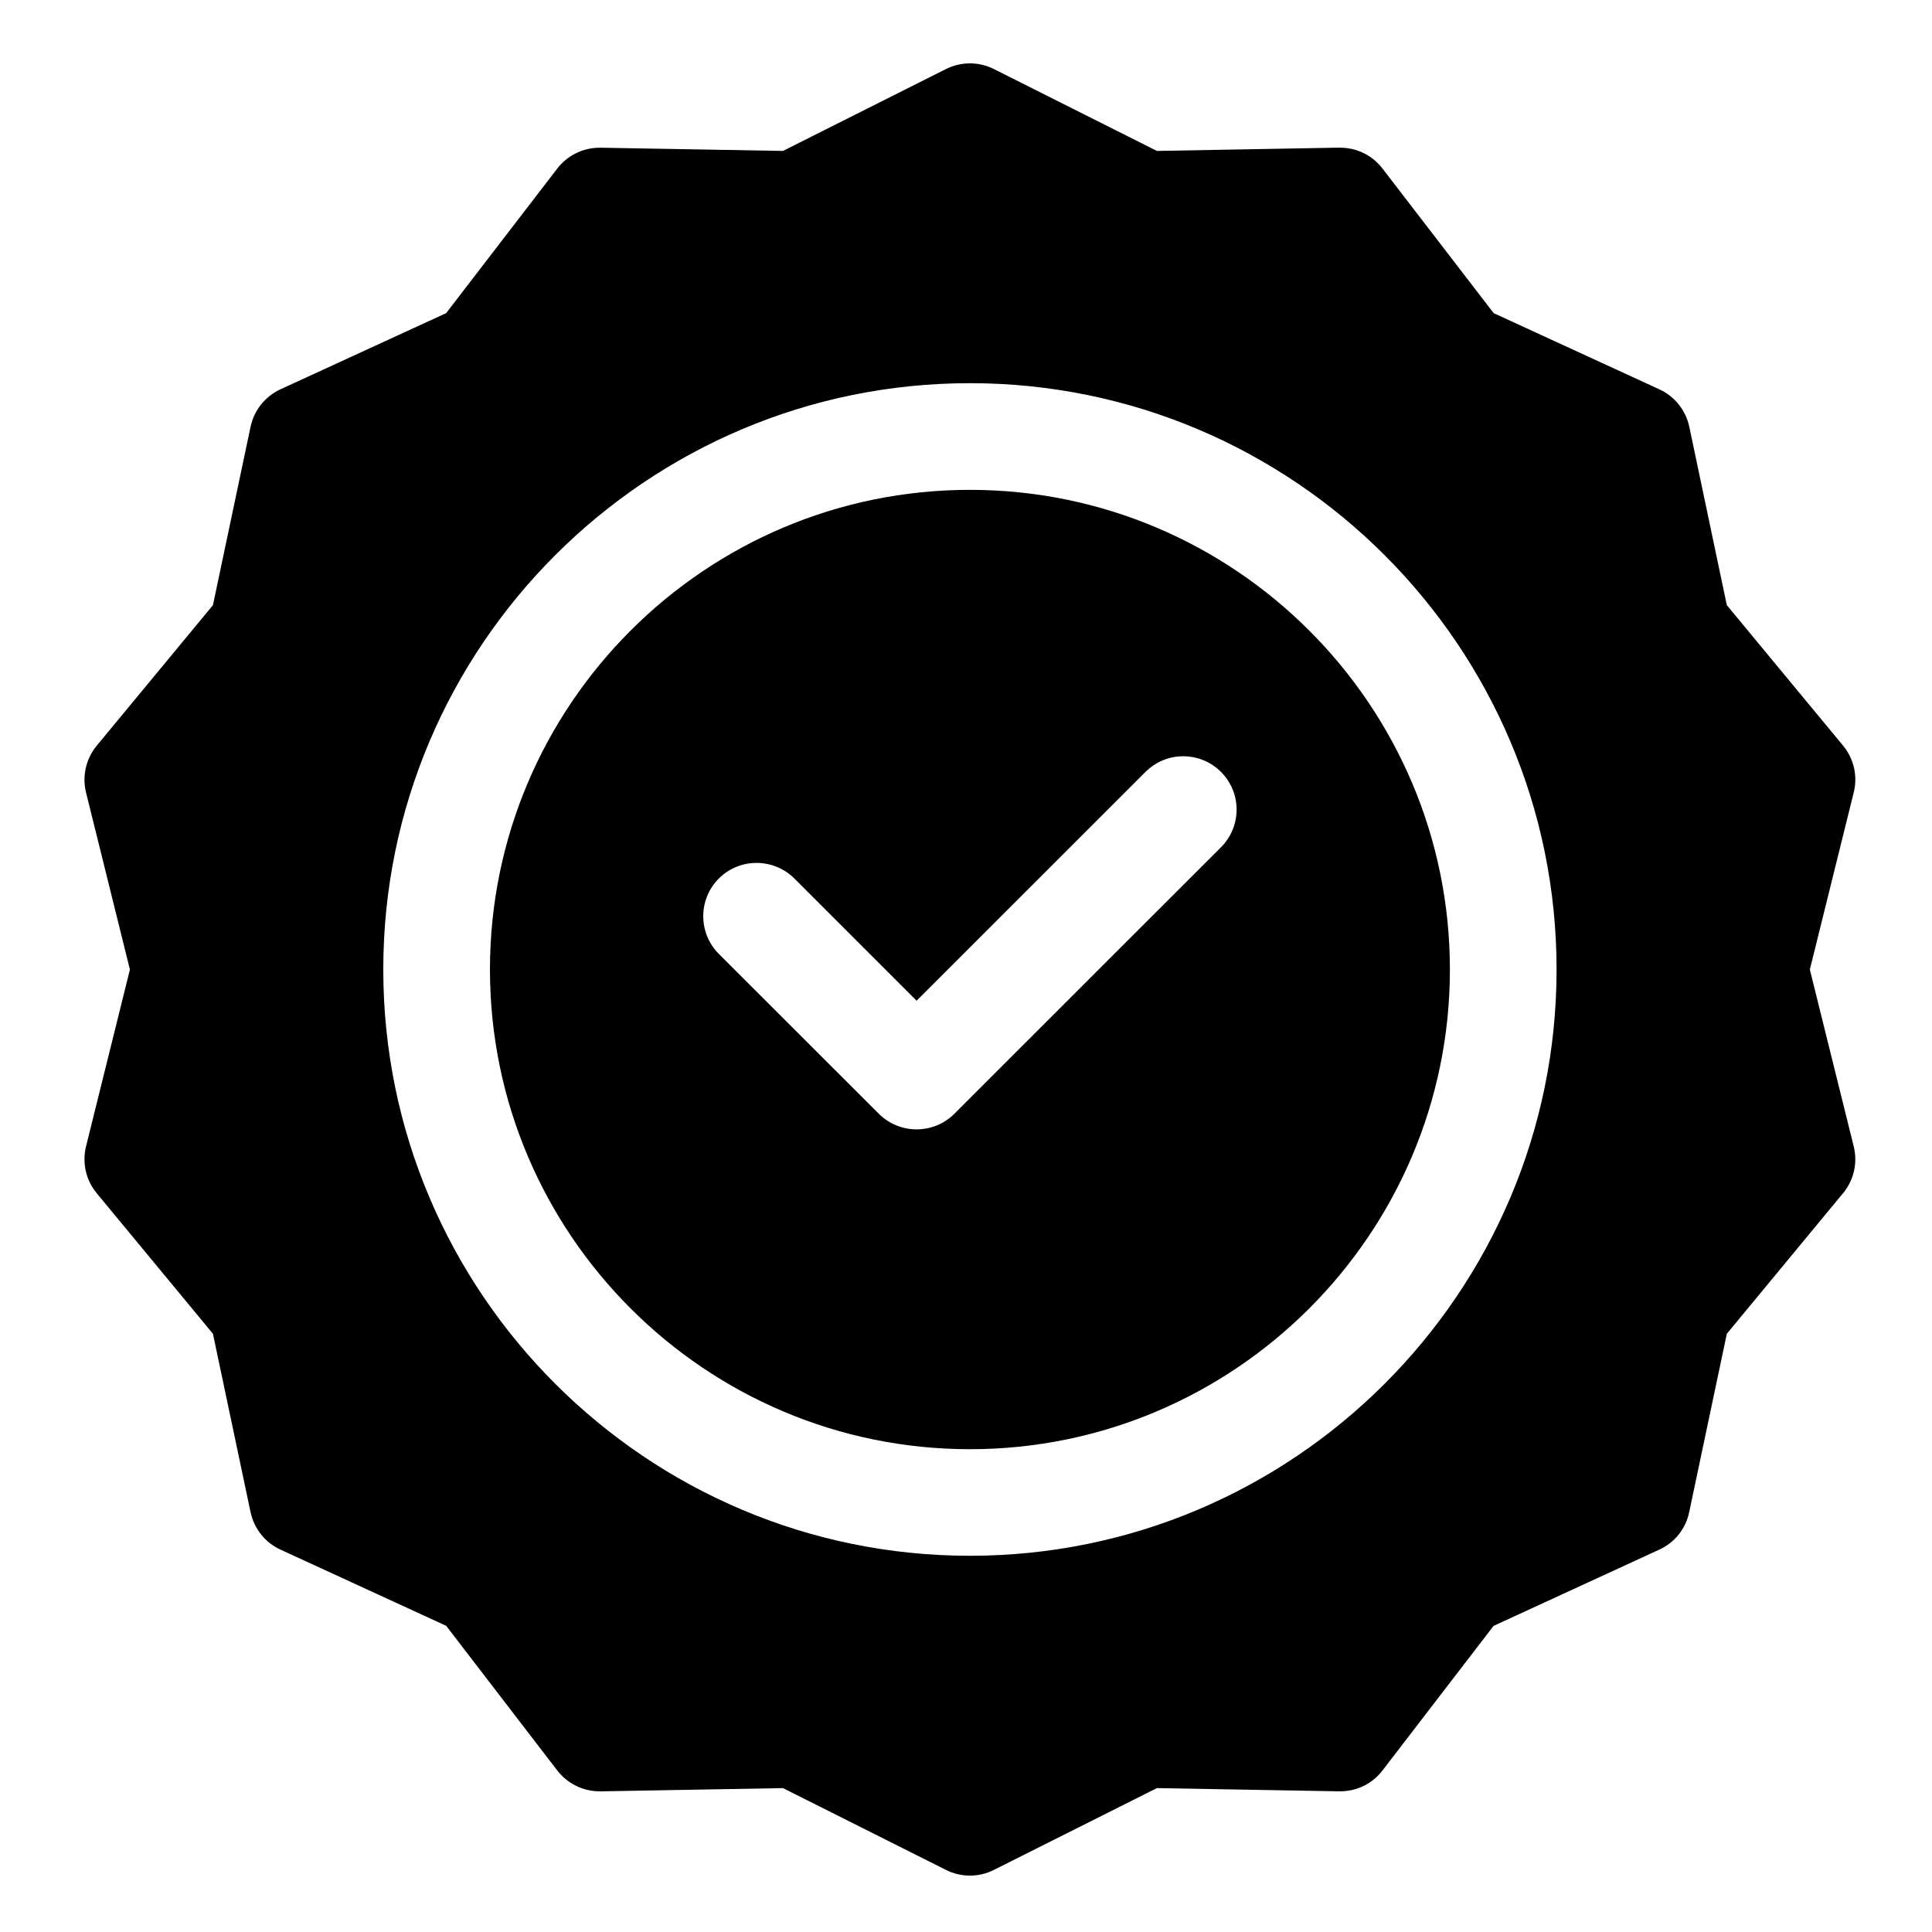 <svg version="1.0" preserveAspectRatio="xMidYMid meet" height="100" viewBox="0 0 75 75" zoomAndPan="magnify" width="100" xmlns:xlink="http://www.w3.org/1999/xlink" xmlns="http://www.w3.org/2000/svg"><defs><clipPath id="966a2fbac7"><path clip-rule="nonzero" d="M 3.16 2.391 L 72.16 2.391 L 72.16 72.891 L 3.16 72.891 Z M 3.16 2.391"></path></clipPath></defs><rect fill-opacity="1" height="90" y="-7.5" fill="#ffffff" width="90" x="-7.5"></rect><rect fill-opacity="1" height="90" y="-7.5" fill="#ffffff" width="90" x="-7.5"></rect><path fill-rule="nonzero" fill-opacity="1" d="M 37.652 19.016 C 27.379 19.016 19.02 27.367 19.02 37.637 C 19.02 47.902 27.379 56.258 37.652 56.258 C 47.926 56.258 56.285 47.902 56.285 37.637 C 56.285 27.367 47.926 19.016 37.652 19.016 Z M 47.398 32.891 L 37.047 43.238 C 36.238 44.043 34.926 44.043 34.117 43.238 L 27.906 37.031 C 27.098 36.223 27.098 34.91 27.906 34.102 C 28.715 33.297 30.027 33.297 30.836 34.102 L 35.582 38.848 L 44.469 29.965 C 45.277 29.156 46.59 29.156 47.398 29.965 C 48.207 30.773 48.207 32.082 47.398 32.891 Z M 47.398 32.891" fill="#000000"></path><g clip-path="url(#966a2fbac7)"><path fill-rule="nonzero" fill-opacity="1" d="M 70.258 37.637 L 71.961 30.766 C 72.121 30.129 71.969 29.457 71.551 28.949 L 67.035 23.492 L 65.578 16.566 C 65.441 15.926 65.012 15.387 64.414 15.113 L 57.984 12.156 L 53.668 6.543 C 53.277 6.031 52.672 5.734 52.027 5.734 C 51.68 5.734 53.871 5.699 44.91 5.859 L 38.582 2.68 C 37.996 2.387 37.309 2.387 36.723 2.68 L 30.395 5.859 L 23.312 5.734 C 22.617 5.727 22.016 6.047 21.633 6.543 L 17.32 12.156 L 10.887 15.113 C 10.293 15.387 9.863 15.926 9.727 16.566 L 8.266 23.492 L 3.754 28.949 C 3.336 29.457 3.184 30.129 3.34 30.766 L 5.043 37.637 L 3.34 44.504 C 3.184 45.141 3.336 45.816 3.754 46.32 L 8.266 51.777 L 9.727 58.703 C 9.863 59.344 10.293 59.883 10.887 60.156 L 17.32 63.113 L 21.633 68.73 C 22.027 69.238 22.633 69.539 23.273 69.539 C 23.625 69.539 21.434 69.57 30.395 69.414 L 36.723 72.59 C 37.309 72.887 38 72.883 38.582 72.59 L 44.91 69.414 L 51.992 69.539 C 52.684 69.547 53.289 69.227 53.668 68.73 L 57.98 63.117 L 64.414 60.156 C 65.012 59.883 65.441 59.344 65.574 58.703 L 67.035 51.777 L 71.547 46.32 C 71.965 45.816 72.121 45.141 71.961 44.504 Z M 37.652 60.395 C 25.094 60.395 14.879 50.184 14.879 37.637 C 14.879 25.086 25.094 14.875 37.652 14.875 C 50.211 14.875 60.426 25.086 60.426 37.637 C 60.426 50.184 50.211 60.395 37.652 60.395 Z M 37.652 60.395" fill="#000000"></path></g></svg>